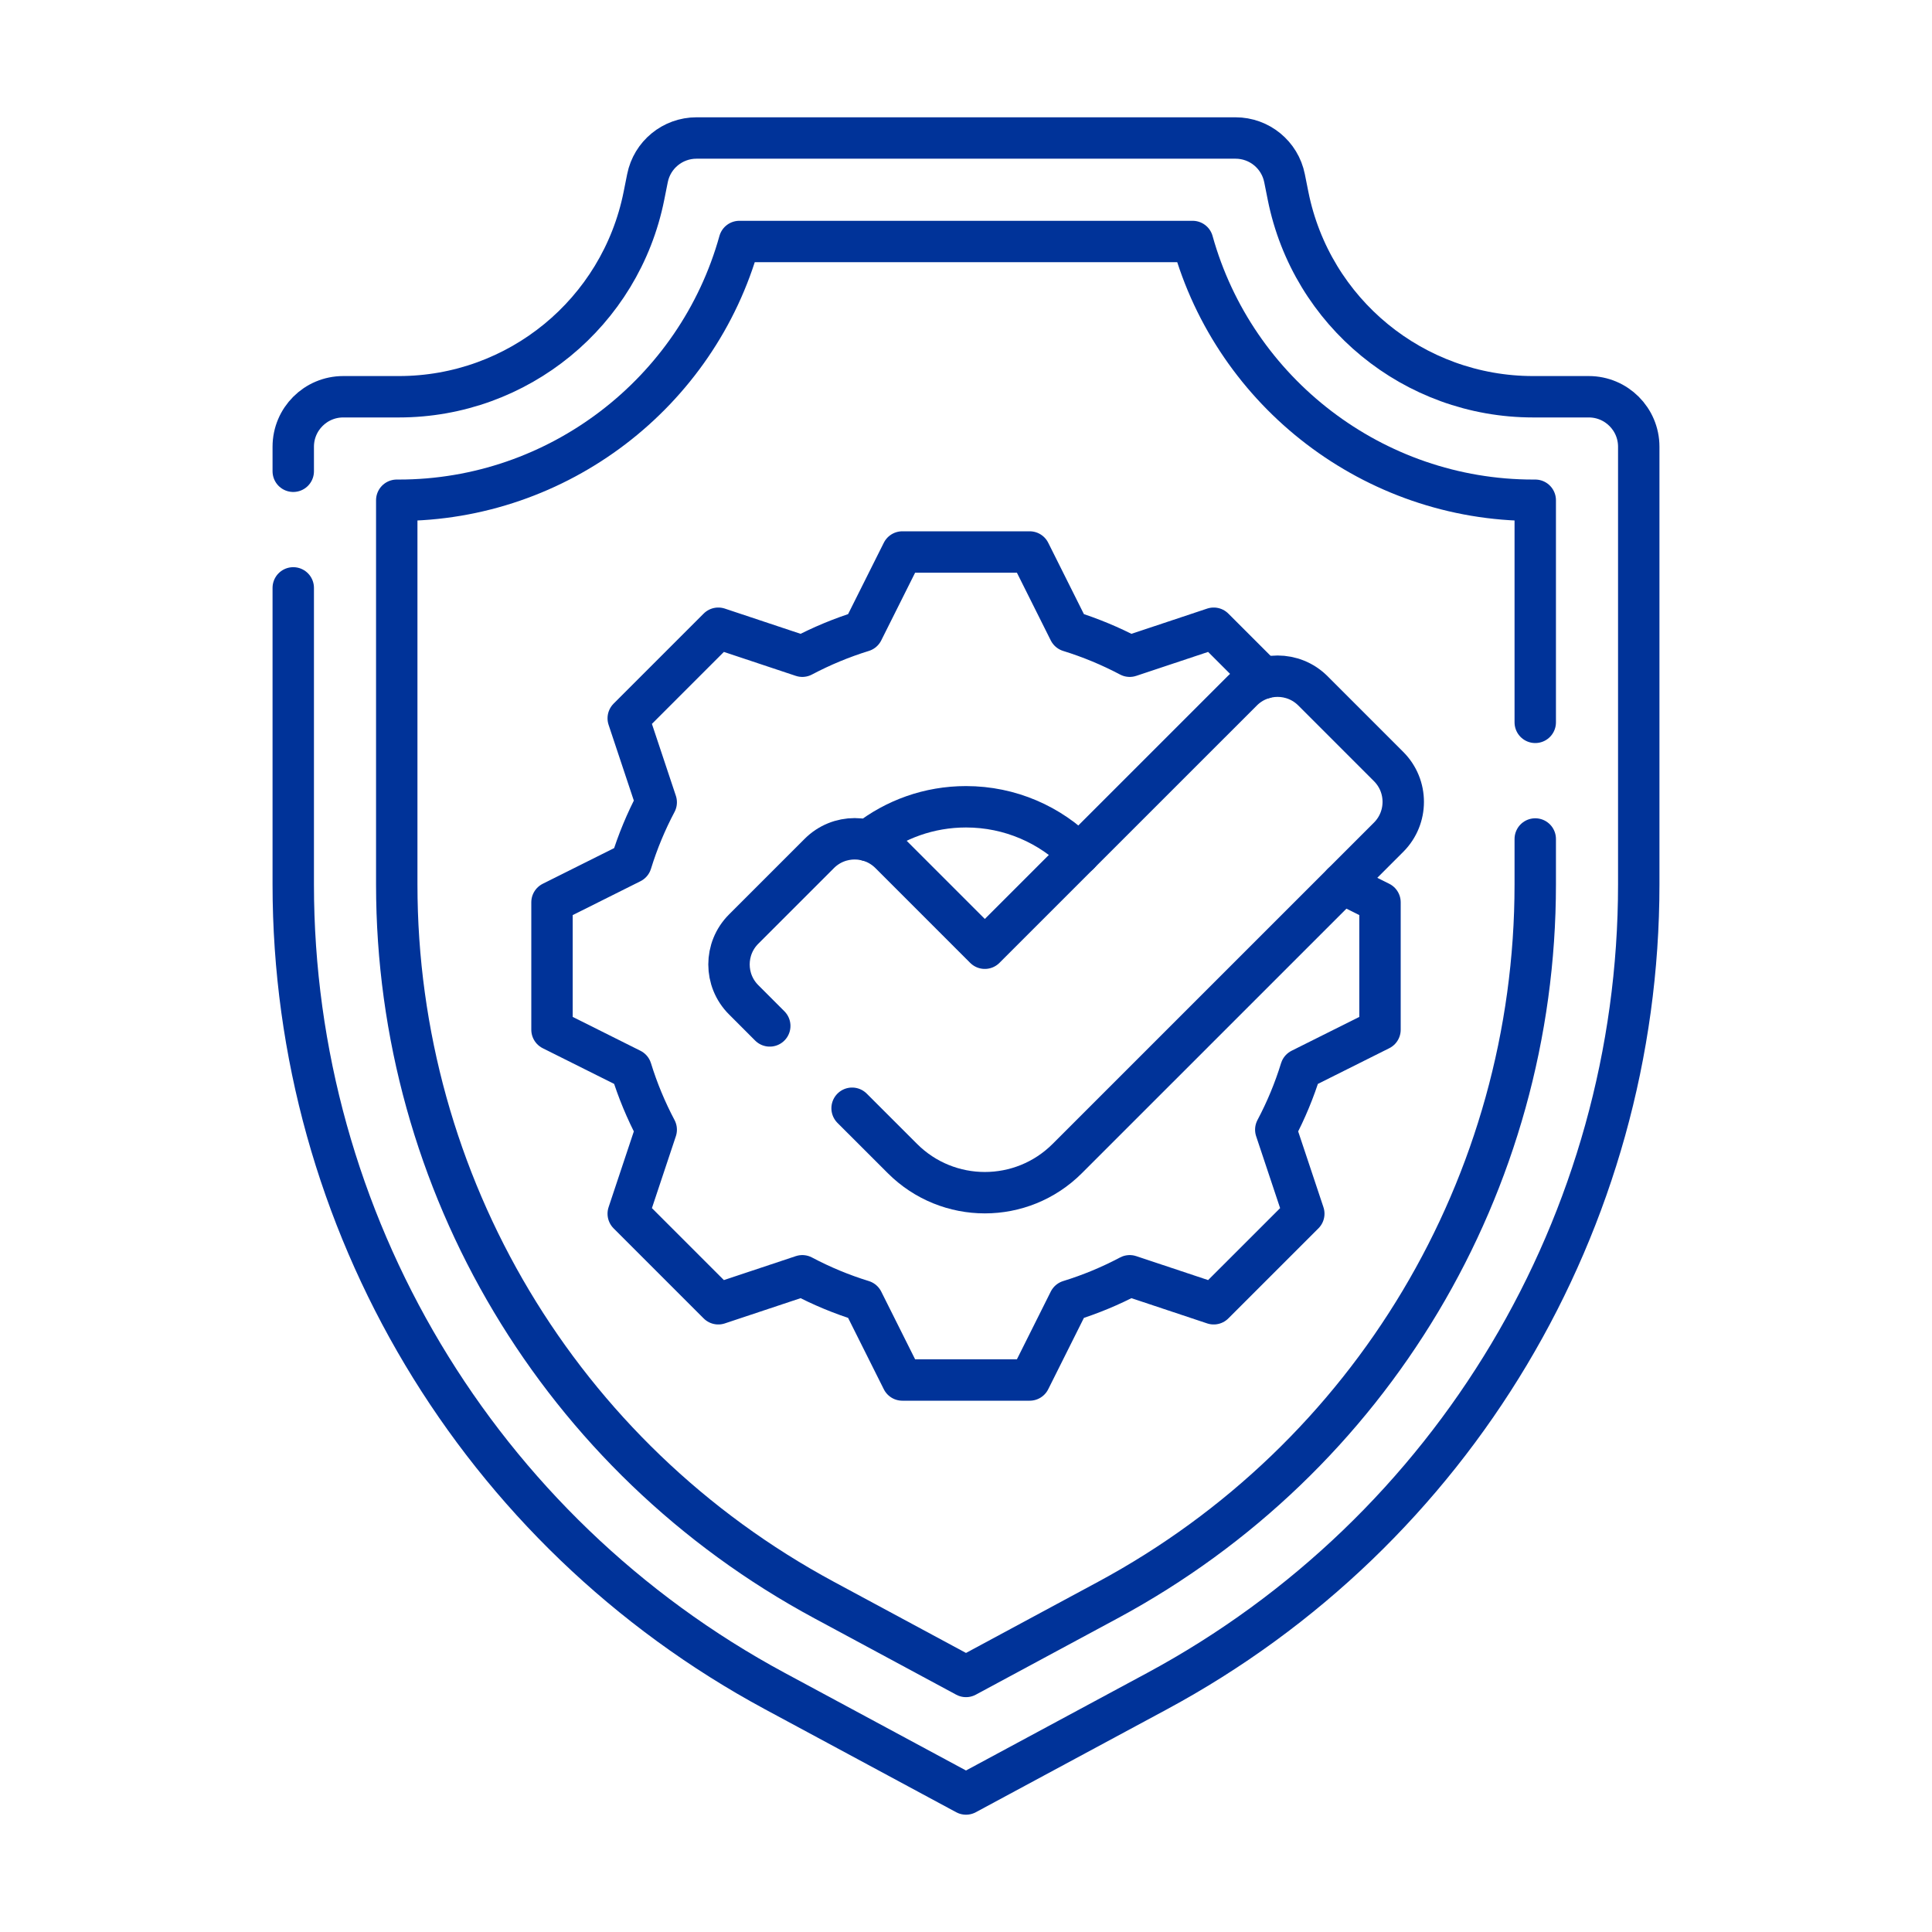 <?xml version="1.0" encoding="UTF-8"?> <svg xmlns="http://www.w3.org/2000/svg" width="70" height="70" viewBox="0 0 70 70" fill="none"><path d="M30.873 40.154L32.695 41.975C34.345 43.626 37.02 43.626 38.67 41.975L50.312 30.334C51.019 29.627 51.019 28.48 50.312 27.773L47.569 25.03C46.862 24.323 45.716 24.323 45.009 25.03L35.682 34.356L32.247 30.921C31.54 30.214 30.393 30.214 29.686 30.921L26.944 33.663C26.236 34.37 26.236 35.517 26.944 36.224L27.89 37.171" stroke="#003399" stroke-width="1.5" stroke-miterlimit="10" stroke-linecap="round" stroke-linejoin="round"></path><path d="M10.625 17.075V16.186C10.625 15.186 11.436 14.375 12.436 14.375H14.452C18.768 14.375 22.484 11.329 23.331 7.096L23.459 6.456C23.628 5.609 24.371 5 25.235 5H44.766C45.629 5 46.372 5.609 46.541 6.456L46.669 7.096C47.516 11.329 51.232 14.375 55.548 14.375H57.564C58.564 14.375 59.375 15.186 59.375 16.186V32.045C59.375 44.259 52.669 55.486 41.916 61.276L35 65L28.084 61.276C17.331 55.486 10.625 44.259 10.625 32.045V21.3" stroke="#003399" stroke-width="1.5" stroke-miterlimit="10" stroke-linecap="round" stroke-linejoin="round"></path><path d="M55.625 30.398V32.045C55.625 42.895 49.691 52.83 40.138 57.974L35 60.741L29.862 57.974C20.309 52.831 14.375 42.895 14.375 32.045V18.125H14.452C20.218 18.125 25.263 14.236 26.789 8.75H43.211C44.737 14.235 49.782 18.125 55.548 18.125H55.625V26.172" stroke="#003399" stroke-width="1.5" stroke-miterlimit="10" stroke-linecap="round" stroke-linejoin="round"></path><path d="M45.785 24.572L43.975 22.762L40.932 23.776C40.237 23.409 39.505 23.104 38.742 22.868L37.308 20H32.693L31.258 22.868C30.495 23.104 29.763 23.409 29.069 23.776L26.025 22.762L22.762 26.025L23.776 29.069C23.409 29.763 23.104 30.495 22.869 31.258L20 32.692V37.308L22.869 38.742C23.104 39.505 23.409 40.237 23.776 40.931L22.762 43.975L26.025 47.238L29.069 46.224C29.763 46.592 30.495 46.897 31.258 47.132L32.693 50H37.308L38.742 47.132C39.505 46.897 40.237 46.592 40.932 46.224L43.975 47.238L47.239 43.975L46.224 40.931C46.592 40.237 46.897 39.505 47.132 38.742L50 37.308V32.692L48.636 32.01" stroke="#003399" stroke-width="1.5" stroke-miterlimit="10" stroke-linecap="round" stroke-linejoin="round"></path><path d="M31.446 30.455C32.426 29.688 33.66 29.231 35 29.231C36.603 29.231 38.053 29.885 39.099 30.94" stroke="#003399" stroke-width="1.5" stroke-miterlimit="10" stroke-linecap="round" stroke-linejoin="round"></path></svg> 